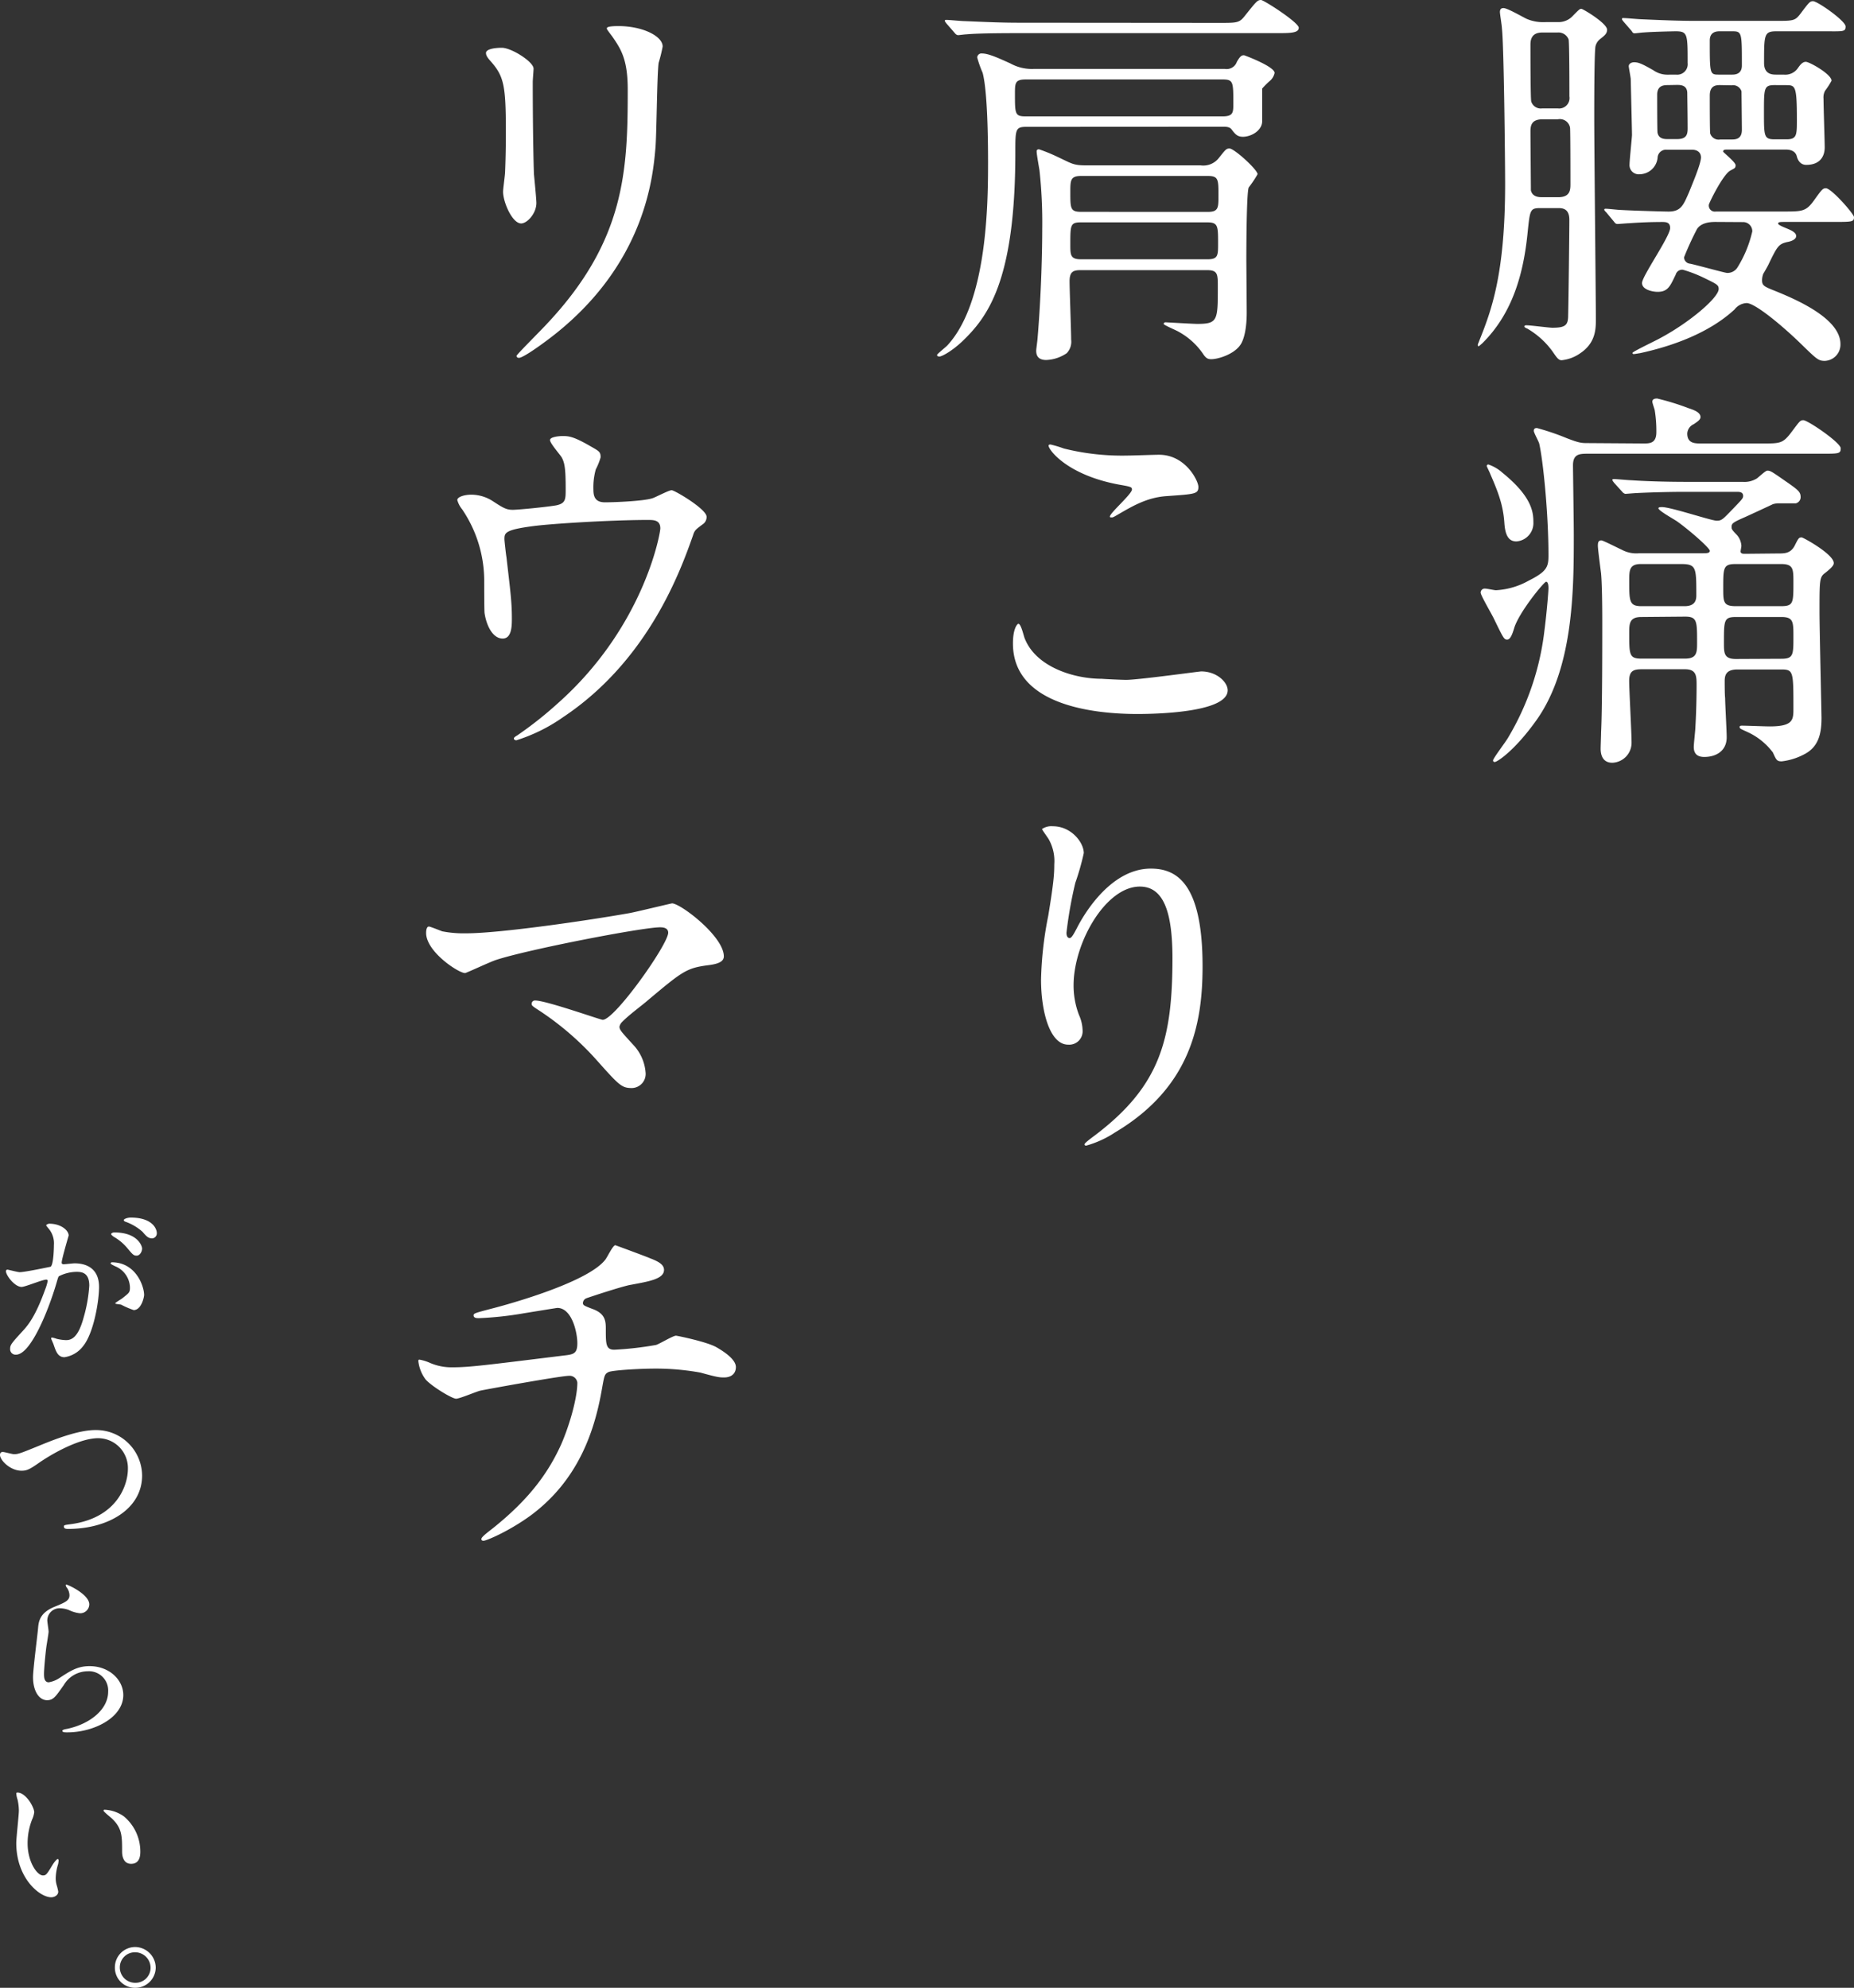 <svg xmlns="http://www.w3.org/2000/svg" viewBox="0 0 341.81 366.52"><rect x="0" y="0" width="341.81" height="366.52" fill="#333333" stroke="none"/><defs><style>.cls-1{fill:#fff}</style></defs><g id="レイヤー_2" data-name="レイヤー 2"><g id="design"><path class="cls-1" d="M1.09 234.37a.29.29 0 0 1 .3-.27c.1 0 1.87.47 2.24.47 1 0 5.63-1 5.7-1 .58-.41.61-3.84.61-4a4.23 4.23 0 0 0-.85-2.88c-.5-.61-.57-.68-.57-.78s.4-.28.54-.28c2.27 0 3.6 1.29 3.6 2.18 0 0-1.29 4.37-1.29 5 0 .2.13.3.37.3s1.73-.17 2-.17c2.55 0 4.52 1.23 4.52 4.35 0 2.68-1 8.52-2.92 10.89a5.27 5.27 0 0 1-3.46 2.07c-1.26 0-1.6-1.19-2-2.34-.07-.24-.45-1-.45-1.12a.16.16 0 0 1 .17-.17 5.27 5.27 0 0 1 .85.24 8.52 8.52 0 0 0 1.73.24c1 0 2.24-.48 3.23-4.14a27.24 27.24 0 0 0 1.05-5.91c0-2.38-1.36-2.54-2.34-2.54a7.33 7.33 0 0 0-3.26.81c-.14.17-.17.31-.51 1.46-1.36 4.61-4.65 13-7.4 13a1 1 0 0 1-1.08-1.08c0-.72.23-1 2.27-3.23.92-1 2.34-2.58 4.17-7.67a8.73 8.73 0 0 0 .48-1.59.24.24 0 0 0-.24-.27c-.74 0-3.9 1.35-4.58 1.35-1.32-.04-2.88-2.17-2.88-2.92Zm23.55 7.19a17.23 17.23 0 0 1-2.31-1c-.24-.07-1.09-.11-1.09-.24s1.12-.78 1.33-.95c1.25-1 1.39-1.05 1.39-2a4.36 4.36 0 0 0-2.75-3.9c-.27-.14-.81-.38-.81-.51s.13-.21.23-.21c4.35 0 5.91 4.28 5.94 6 0 .44-.51 2.81-1.93 2.81Zm1.56-11.36c0 .57-.41 1.32-1 1.32s-.74-.21-1.79-1.46a9.11 9.11 0 0 0-2.41-2c-.17-.1-.51-.38-.51-.51s.27-.31.57-.31c4.36 0 5.14 2.55 5.14 2.96Zm2.71-2.86a.93.93 0 0 1-.85 1c-.74 0-1.12-.44-1.79-1.22a9.42 9.42 0 0 0-3-1.8c-.34-.1-.45-.24-.45-.34 0-.27.82-.48 1.23-.48 4.18-.01 4.86 2.2 4.86 2.84ZM0 268.27c0-.38.2-.55.51-.55s1.76.41 2.07.41c.85 0 1.29-.2 5.46-1.9 1.63-.65 6.28-2.55 9.5-2.55a8.47 8.47 0 0 1 8.66 8.39c0 6.17-6.31 9.84-13.61 9.84-.31 0-.81 0-.81-.44 0-.28.13-.28 1.39-.45 8.38-1.18 10.41-7.16 10.41-10.18a5.5 5.5 0 0 0-5.49-5.66c-3.23 0-8.08 2.58-11 4.61-1.7 1.19-2.21 1.39-3.12 1.39-2.07 0-3.97-1.93-3.97-2.91ZM16.46 295.83a1.67 1.67 0 0 1-1.73 1.63 6.23 6.23 0 0 1-2-.58 4.79 4.79 0 0 0-1.6-.34 2.26 2.26 0 0 0-2.41 2.24c0 .31.24 1.77.24 2.07s-.34 2.31-.41 2.78c-.17 1.26-.44 4.14-.44 5 0 .51 0 1.56.88 1.56a5 5 0 0 0 2-.81c2.07-1.36 3.36-2.17 5.53-2.17 3.63 0 6.21 2.54 6.21 5.33 0 4.14-5.39 6.88-10.31 6.88-.44 0-.92 0-.92-.27s.75-.34 1-.4c4.25-.95 7.44-3.64 7.44-6.83a3.54 3.54 0 0 0-3.77-3.76 5.14 5.14 0 0 0-4.41 2.54c-1.56 2.21-1.94 2.79-3.09 2.79-1.43 0-2.58-1.63-2.58-4.25 0-1.42.81-7.67.92-8.92s.23-2.92 3.08-4.07c1.91-.78 2.72-1.12 2.72-2.11a2.47 2.47 0 0 0-.58-1.52c-.06-.14-.17-.34-.06-.45s4.29 1.76 4.29 3.66ZM6.31 334.16a4.81 4.81 0 0 1-.4 1.35 11.91 11.91 0 0 0-.82 4.38c0 3.43 1.76 5.91 2.82 5.91.57 0 .71-.17 1.73-1.87.2-.34.78-1.15 1-1.15.1 0 .17.13.17.27a4.84 4.84 0 0 1-.1.68 9.19 9.19 0 0 0-.44 2.58 4.64 4.64 0 0 0 .2 1.35 9 9 0 0 1 .27 1.12c0 .68-.71 1.05-1.29 1.05-2.17 0-6.45-3.56-6.45-10 0-1 .48-5.12.48-6a9.6 9.6 0 0 0-.24-2 4.36 4.36 0 0 1-.24-1.17c0-.1.14-.14.2-.14 1.59 0 3.11 2.72 3.11 3.64Zm16.56.78a8.44 8.44 0 0 1 3 6.48c0 .64-.06 2.24-1.69 2.24s-1.67-1.83-1.67-2.28c0-2.81 0-4.24-1.8-6-.27-.27-1.62-1.32-1.62-1.52s.13-.17.3-.17a6.57 6.57 0 0 1 3.48 1.25ZM28.71 362.79a3.76 3.76 0 0 1-3.8 3.73 3.7 3.7 0 0 1-3.73-3.8 3.75 3.75 0 0 1 3.76-3.72 3.84 3.84 0 0 1 3.77 3.79Zm-6.62 0a2.83 2.83 0 0 0 2.85 2.81 2.77 2.77 0 0 0 2.82-2.74 2.86 2.86 0 0 0-2.88-2.89 2.78 2.78 0 0 0-2.79 2.79ZM287.12 4.07A3.55 3.55 0 0 0 290 2.89c1.18-1.19 1.26-1.26 1.55-1.26s4.74 2.66 4.74 3.85c0 .74-.52 1.11-1.26 1.7a2.41 2.41 0 0 0-.89 1.4c-.22 1.41-.22 10.88-.22 13 0 5.92.3 33.82.3 37.22 0 1.78 0 4.37-2.82 6.29a7.21 7.21 0 0 1-3.48 1.33c-.59 0-.88-.44-1.7-1.63a15.13 15.13 0 0 0-4.66-4.21c-.22-.08-.52-.23-.52-.37s.08-.23.37-.23c.82 0 4.15.45 4.81.45 2.44 0 2.89-.52 2.89-2.3.07-2.73.22-15.09.22-17.61 0-2.07-1.26-2.15-2.07-2.15h-3.18c-2 0-2 .23-2.45 4.59-.73 7.26-2.66 14.73-8.36 20.35-.52.45-.59.52-.66.52s-.15 0-.15-.22.22-.59.22-.67c2.22-5.55 4.81-12.21 4.81-29 0-4.07-.22-25.6-.59-28.71 0-.44-.37-2.66-.37-3 0-.59.29-.74.66-.74.74 0 3.63 1.7 4.3 2a7.58 7.58 0 0 0 3.25.59ZM284.31 6c-2.15 0-2.15 1.63-2.15 2.37 0 1.11 0 10 .15 10.36a1.84 1.84 0 0 0 2 1.26h2.89a1.92 1.92 0 0 0 2.14-2.22c0-1.41 0-10-.15-10.51A2 2 0 0 0 287.12 6Zm.07 16c-2 0-2.22 1.11-2.22 2.22 0 .89.08 10.36.08 10.88.29 1.26 1.55 1.26 2.07 1.26h3c2.15 0 2.22-1.34 2.22-2.37 0-1.41 0-9.77-.07-10.44A1.9 1.9 0 0 0 287.2 22ZM309 13.76a1.93 1.93 0 0 0 2.14-2.14c0-5.33 0-5.85-2.22-5.85-.37 0-4.22.08-5.92.22-.29 0-1.33.15-1.63.15s-.37-.14-.56-.44L299.33 4c-.29-.37-.29-.37-.29-.52s.07-.15.29-.15c.52 0 2.81.22 3.26.22 3.4.15 6.66.3 10.14.3h14.5c3.33 0 3.7 0 4.66-1.26 1.63-2.15 1.78-2.37 2.37-2.37.82 0 6 3.63 6 4.66s-.45.89-4 .89h-8.73c-2.3 0-2.3.59-2.3 5.85 0 2.14 1.56 2.14 2.3 2.14h1.33a2.82 2.82 0 0 0 2.59-1.18c.37-.52.81-1.18 1.48-1.18s4.74 2.29 4.74 3.48a13.37 13.37 0 0 1-1.19 1.85 2.58 2.58 0 0 0-.29 1.48c0 1.4.22 7.77.22 9 0 .89-.3 3.19-3.41 3.19-1 0-1.55-.74-1.77-1.71-.08-.14-.3-1.11-2-1.11H318.5c-.44 0-.82 0-.82.37 0 .15 2.3 1.93 2.3 2.52s-.3.59-1 1c-1.34.74-3.93 6-3.93 6.29a1.11 1.11 0 0 0 1.3 1.24h12.44c3.4 0 4.14 0 5.55-1.92 1.55-2.15 1.7-2.37 2.29-2.37 1 0 5.18 4.73 5.18 5.33 0 .88-.37.88-3.92.88h-8.66c-1 0-1.41 0-1.41.3s1.26.74 2.08 1.11 1.25.74 1.25 1.19c0 .66-1 1-1.62 1.1-1.63.38-1.85.75-3.56 4.3-.14.29-.74 1.33-.88 1.55a3.35 3.35 0 0 0-.23 1.19c0 1 .37 1.18 2.45 2 3.62 1.48 12 5 12 9.77a3 3 0 0 1-2.88 3.11c-1.19 0-1.48-.3-4.37-3.11-3.18-3.11-8.43-7.55-10.06-7.55a3 3 0 0 0-2.22 1.19c-4.81 4.44-11.7 6.81-17.47 8.06-.15 0-.81.15-1.11.15a.19.19 0 0 1-.22-.22c0-.22 4.22-2.22 5-2.66 5.63-3 10.88-7.55 10.88-9.11 0-.74-.29-.88-2.74-2.07a24.27 24.27 0 0 0-3.85-1.48 1.23 1.23 0 0 0-1.33.89c-1 2.07-1.4 3.18-3.33 3.18-.89 0-2.88-.37-2.88-1.63s5.18-8.58 5.18-10.14c0-1-.67-1.11-1.41-1.11-2 0-4.14.08-6.14.23-.37 0-1.85.14-2.15.14s-.44-.14-.66-.44l-1.41-1.7c-.3-.3-.37-.37-.37-.52s.15-.15.3-.15c.44 0 2.29.22 2.66.22 2.59.15 8.29.3 8.88.3 2.3 0 2.74-1.18 3.78-3.55.59-1.48 2.21-5.26 2.21-6.44 0-.89-.66-1.41-1.62-1.41h-4.66a1.55 1.55 0 0 0-1.71 1.34 3.37 3.37 0 0 1-3.33 3.18 1.69 1.69 0 0 1-1.85-1.85c0-.74.45-5 .45-5.4 0-.67-.23-10.07-.23-10.29s-.37-2.22-.37-2.37c0-.44.45-.74 1-.74.81 0 1.48.3 3.55 1.48a4.51 4.51 0 0 0 2.59.81Zm-1.48 1.93c-.67 0-2 0-2 1.78 0 .88 0 6.88.07 7 .22 1.18 1.33 1.18 1.93 1.18h1.62c1.56 0 2-.59 2-1.92 0-2.22-.07-6.29-.07-6.66-.08-1.41-1.26-1.41-1.93-1.41Zm8.73 25.23c-1.41 0-2.74.3-3.4 1.34a54.73 54.73 0 0 0-2.37 5.18 1.2 1.2 0 0 0 1.11 1.18c1.11.22 6.44 1.7 6.8 1.7a2.16 2.16 0 0 0 1.93-1 21.67 21.67 0 0 0 2.74-6.66 1.69 1.69 0 0 0-1.78-1.71ZM317 5.77c-1.63 0-1.78 1.11-1.78 1.7 0 6.29 0 6.29 1.78 6.29h2.37c1.63 0 1.77-1.11 1.77-1.7 0-6.07 0-6.29-1.77-6.29Zm.15 9.92c-.67 0-1.93 0-1.93 1.92 0 .82 0 6.66.08 7a1.63 1.63 0 0 0 1.85 1.11h2.07c.67 0 1.92 0 1.92-1.78 0-.59-.07-6.8-.07-7.1a1.64 1.64 0 0 0-1.85-1.11Zm10.06 0c-2 0-2 .52-2 5s0 5 2 5h2.15c1.92 0 1.92-.81 1.92-3.63 0-6.36-.29-6.36-2.07-6.36ZM303 81.77c1.11 0 2.37 0 2.37-2.07a23.64 23.64 0 0 0-.3-4.07c-.07-.3-.44-1.33-.44-1.56 0-.59.67-.59.89-.59a45.78 45.78 0 0 1 5.77 1.78c.89.29 2.22.74 2.22 1.63 0 .44-.37.74-1.26 1.33a2 2 0 0 0-1.18 1.7c0 1.85 1.4 1.85 2.59 1.85H325c3.18 0 3.7 0 5.26-2.07s1.62-2.22 2.22-2.22c.81 0 6.88 4.14 6.88 5.18s-.37 1-3.85 1h-42.7c-1.55 0-2.81 0-2.81 2.15 0 .74.15 10.73.15 12.73 0 10.14 0 24.87-7.11 34.56-3.85 5.33-7 7.4-7.47 7.4a.27.27 0 0 1-.3-.3c0-.37 2.37-3.47 2.74-4.14a49.7 49.7 0 0 0 6.73-19.83c.45-3.48.74-7.26.74-7.77s-.07-1.19-.44-1.19-4.88 5.48-5.85 8.44c-.37 1.26-.74 2.22-1.33 2.22s-.74-.37-2.44-3.85c-.37-.81-2.44-4.29-2.44-4.81a.74.74 0 0 1 .81-.74c.37 0 1.7.3 2 .3a13.81 13.81 0 0 0 6.07-1.78c3.4-1.7 3.62-2.59 3.62-4.66 0-7.77-1-17.54-1.7-20.58-.07-.37-1-2-1-2.36 0-.52.37-.52.59-.52a43.89 43.89 0 0 1 5.25 1.77c2.52 1 3 1 4.08 1Zm-23.43 18.06c-1.48 0-2.07-1.19-2.22-3.41-.22-3.25-1.11-5.62-2.59-9 0-.08-.66-1.41-.66-1.49a.3.3 0 0 1 .29-.29 7.41 7.41 0 0 1 2.61 1.53c5.48 4.44 5.7 7.33 5.7 9.11a3.38 3.38 0 0 1-3.13 3.55Zm48.25 2.22c1.19 0 2.22 0 3-1.33.74-1.48.82-1.63 1.34-1.63.29 0 5.92 3.11 5.92 4.73 0 .37-.3.82-1.63 1.85-1 .74-1 1.34-1 7.11 0 3.11.37 18.72.37 19.61 0 3-.6 5.4-3.26 6.73a11.72 11.72 0 0 1-4.07 1.26c-.89 0-1-.22-1.63-1.63a12.24 12.24 0 0 0-4.36-3.62c-1.56-.74-1.78-.74-1.78-1.11 0-.15.15-.22.44-.22.74 0 4.3.14 5.11.14 4.37 0 4.37-1.25 4.37-3.33 0-6.88 0-7.17-2.3-7.17h-8c-2.07 0-2.37 1-2.37 2.14 0 .45 0 2.59.08 3.11 0 1 .29 6.14.29 7.25 0 2.44-1.85 3.63-4.14 3.63-1.56 0-1.93-.89-1.93-1.85 0-.59.3-3.11.3-3.7.22-3.7.22-7.33.22-7.62 0-1.71 0-3-2.14-3h-7.92c-1.48 0-2.37.22-2.37 2.14 0 1.63.44 9.55.44 11.32a3.68 3.68 0 0 1-3.55 3.78c-1.92 0-2.15-1.7-2.15-2.59 0-.45.08-2.44.08-3 .22-4.07.22-16.21.22-20.5 0-3.7-.07-7.18-.22-8.81-.15-1.18-.59-4.51-.59-5.1s.07-1 .66-1c.3 0 3.33 1.55 3.7 1.7a5.63 5.63 0 0 0 3.26.67h11.84c.52 0 1.18 0 1.18-.45s-3.25-3.4-6-5.4c-.52-.37-3.48-2-3.48-2.44 0-.22.44-.22.67-.22 1.62 0 9.1 2.51 10.06 2.51s1.11-.22 3.18-2.36c1.56-1.63 1.71-1.78 1.71-2.22 0-.67-.6-.74-1.11-.74h-9.7c-2.15 0-5.77.07-8.73.22-.3 0-2 .15-2.15.15s-.44-.15-.66-.45L297.56 89c-.15-.22-.3-.37-.3-.52s.22-.15.3-.15c.44 0 2.66.22 3.18.22 2.14.15 6 .3 10.21.3h10.36a4.32 4.32 0 0 0 2.52-.59c.29-.15 1.63-1.48 2-1.48.59 0 .88.22 3.33 1.92s2.81 2 2.81 3a1.17 1.17 0 0 1-.89 1.11h-3.33a4 4 0 0 0-.89.15c-.29.15-4.44 2.07-5.11 2.37-2.29 1-2.51 1.18-2.51 1.85 0 .37.07.52 1 1.48a3.36 3.36 0 0 1 .81 2c0 .15-.15.89-.15 1 0 .45.45.45.81.45ZM302.51 104c-2.14 0-2.14 1.19-2.14 3.11 0 3.7 0 4.66 2.22 4.66h8c2.07 0 2.15-1.33 2.15-2 0-5.18 0-5.77-2.89-5.77Zm.08 9.77c-2.22 0-2.22 1.26-2.22 3 0 3.93 0 4.67 2.22 4.67h8.07c2.22 0 2.22-1.19 2.22-3 0-3.93 0-4.74-2.22-4.74Zm25.75-2c2.3 0 2.3-.59 2.3-4.36 0-2.52 0-3.41-2.3-3.41H320c-2.3 0-2.3.67-2.3 4.44 0 2.52 0 3.33 2.3 3.33Zm.08 9.7c2.22 0 2.22-.74 2.22-4.07 0-2.74 0-3.63-2.22-3.63h-8.37c-2.22 0-2.22.59-2.22 4.74 0 1.92 0 3 2.22 3ZM189.19 23.39c-2 0-2 .51-2 4.73C187.2 52 182 58.54 177.35 63c-2.07 1.92-3.77 2.74-4.14 2.74s-.45-.15-.45-.3 1.56-1.41 1.85-1.7c7.4-7.92 7.55-26.13 7.55-33.75 0-2.14 0-12.87-1-16.57a20.85 20.85 0 0 1-1-2.82.78.78 0 0 1 .88-.74c1.19 0 3 .82 5.26 1.85a8.17 8.17 0 0 0 4.22 1h35.3a2 2 0 0 0 2.22-1.33c.66-1.11.88-1.19 1.33-1.19.07 0 5.62 2.07 5.62 3.26a2.68 2.68 0 0 1-.81 1.41 13.63 13.63 0 0 0-1.48 1.47v6c0 1.78-2.07 2.89-3.55 2.89-1 0-1.41-.45-2.08-1.34-.37-.51-1-.51-1.62-.51Zm35.6-19.17c3.33 0 3.7 0 4.74-1.33C231.6.3 231.82 0 232.49 0c.51 0 6.95 4.14 6.95 5.11s-1.48 1-3.92 1h-48c-6.51 0-8.58.15-9.32.22-.3 0-1.34.15-1.56.15s-.44-.15-.66-.44l-1.48-1.7c-.23-.3-.3-.37-.3-.52s.07-.15.3-.15c.51 0 2.73.22 3.25.22 3.63.15 6.66.3 10.14.3Zm-35.67 10.43c-2 0-2 .67-2 2.67 0 3.7 0 4.14 2 4.14h36.26c2 0 2-.74 2-2.37 0-4 0-4.44-2-4.44Zm10.14 35.16c-1.41 0-2.07.29-2.07 2.07 0 1.55.29 9 .29 10.73a3.06 3.06 0 0 1-.81 2.51 7.2 7.2 0 0 1-3.78 1.26c-1.55 0-1.85-.89-1.85-1.7 0-.3.08-.74.23-2.07.73-8.59.88-16.8.88-20.35a88.63 88.63 0 0 0-.51-10.88c-.08-.52-.52-2.89-.52-3.48 0-.3.22-.37.44-.37a30.25 30.25 0 0 1 3.44 1.41c2.66 1.25 2.88 1.55 5.25 1.55h21.09a3.63 3.63 0 0 0 3.41-1.41c1.18-1.48 1.33-1.7 1.92-1.7.89 0 5.18 3.92 5.18 4.74a19.91 19.91 0 0 1-1.63 2.44c-.44 1-.44 12.66-.44 13.54 0 .23.07 8.51.07 9.55 0 2.74-.44 4.81-1.11 5.85-1.18 1.85-4.22 2.73-5.4 2.73-.67 0-1-.14-1.63-1.11a13.05 13.05 0 0 0-4.36-3.92c-.45-.29-2.82-1.26-2.82-1.48a.34.34 0 0 1 .37-.29c.22 0 5 .29 5.85.29 3.77 0 3.77-.66 3.77-6.81 0-2.36 0-3.1-2-3.1Zm23.38-10.74c2 0 2-.74 2-3 0-3 0-3.63-2-3.63h-23.31c-2 0-2 .82-2 3 0 3 0 3.62 2 3.62ZM199.26 41c-1.93 0-1.93.52-1.93 4.07 0 1.92 0 2.74 1.93 2.74h23.38c1.93 0 1.93-.74 1.93-2.89 0-3.25 0-3.92-2-3.92ZM207.62 125.36c2.22 0 13.47-1.56 13.84-1.56 2.89 0 4.88 2 4.88 3.48 0 4-12.58 4.37-16.65 4.37-7.32 0-22.94-1.33-22.94-13 0-2.81.82-3.63 1-3.63.52 0 1 2.37 1.19 2.74 2.07 5.18 8.95 7.4 14.21 7.4.47.05 3.73.2 4.47.2Zm.22-41.36c.89 0 5-.15 5.85-.15 4.88 0 7.25 4.81 7.25 5.92 0 1.33-.66 1.33-5.77 1.7-3.77.23-6.51 1.93-9.33 3.56-.74.44-.74.37-1 .37-.08 0-.22 0-.22-.15 0-.67 4.07-4.15 4.07-5 0-.45-.23-.52-2.37-.89-9.62-1.78-13-6.44-13-7.18 0-.22.23-.22.37-.22a21.91 21.91 0 0 1 2.45.74 44.39 44.39 0 0 0 11.7 1.3ZM210.14 163.47c-6.29 0-12.21 10.36-12.21 18.2a15.17 15.17 0 0 0 1 5.48 7.31 7.31 0 0 1 .66 2.81 2.47 2.47 0 0 1-2.66 2.66c-3.4 0-5-6.14-5-12a66.64 66.64 0 0 1 1.33-11.77c1-6.07 1.11-7.7 1.11-9.47a8.2 8.2 0 0 0-1-4.59c-.15-.3-1.26-1.78-1.26-1.93a3.07 3.07 0 0 1 2-.51c3.4 0 5.7 3 5.7 4.95a46.39 46.39 0 0 1-1.56 5.48 78.07 78.07 0 0 0-1.63 9.18c0 .22 0 1 .6 1 .37 0 .81-.88 1.33-1.85.81-1.62 5.84-10.95 13.61-10.95 4.59 0 9.55 2.44 9.55 18 0 10.44-2.07 22.28-16.13 30.64a18.88 18.88 0 0 1-5.33 2.44c-.15 0-.3-.07-.3-.22s.15-.37 1.85-1.63c12.14-9.17 14.36-17.76 14.36-32.85-.03-8.11-1.51-13.07-6.02-13.07ZM92.52 8.81c1.78 0 5.85 2.59 5.85 3.84 0 .37-.15 2.08-.15 2.45 0 8.58.15 15.24.22 17 .08.89.45 4.59.45 5.33 0 1.92-1.7 3.77-2.81 3.77-1.63 0-3.33-3.92-3.33-5.85 0-.59.37-3.1.37-3.7.14-3.33.14-6.21.14-7.54 0-8.29-.37-10-2.66-12.66-.59-.67-1-1.11-1-1.7s1.22-.94 2.92-.94Zm20.36-2.08c-.89-1.18-1-1.33-1-1.48s0-.44 2.15-.44c4.44 0 8.14 1.85 8.14 3.77a27.78 27.78 0 0 1-.74 3c-.3 2-.37 13.1-.59 15.69-.45 5.26-1.85 21.1-18.5 34.34-2.15 1.7-5.85 4.37-6.66 4.37-.3 0-.45-.15-.45-.37s4.81-5 5.7-6c14.28-15.24 14.8-28.12 14.8-42.92.03-5.81-1.3-7.69-2.85-9.96ZM102.59 93.17c1.7-.37 1.7-1.11 1.7-3 0-3.55-.15-4.81-.74-5.84-.3-.52-2.15-2.59-2.15-3.19s1.78-.74 2.3-.74c1.18 0 2.07.08 5.25 1.93 1.56.89 1.78 1 1.78 2a11.57 11.57 0 0 1-.89 2.22 12.35 12.35 0 0 0-.44 3.7c0 1.26.29 2.37 2.14 2.37s7.18-.23 8.74-.75c.51-.14 3-1.48 3.55-1.48s6.44 3.48 6.44 4.89a1.61 1.61 0 0 1-.74 1.41c-1.34 1-1.48 1.11-1.78 2.07-2.22 6.29-8.14 22.94-23.9 33.45a31.31 31.31 0 0 1-8.66 4.29c-.22 0-.45-.15-.45-.3s.08-.29.6-.59a69.49 69.49 0 0 0 7.4-5.84c16-14.14 19-31.46 19-32.34 0-1.56-1.25-1.56-2.29-1.56-6.58 0-17.46.67-20.94 1.11-5.51.7-5.51 1.29-5.51 2.48 0 .22.29 2.88.37 3.25.66 5.78 1 8.14 1 11.25 0 1.41 0 3.78-1.7 3.78-1.85 0-3-2.45-3.33-4.67-.07-.37-.07-5.32-.07-5.92a23.5 23.5 0 0 0-4.07-13.24 4.73 4.73 0 0 1-.89-1.7c0-.6 1.33-1 2.59-1A7.37 7.37 0 0 1 91 92.5c1.82 1.19 2.41 1.5 3.52 1.5s6.48-.54 8.07-.83ZM116.13 168.35c1.19-.22 7.62-1.78 7.77-1.78 1.56 0 9.55 6.07 9.55 9.77 0 1-1.11 1.41-2.89 1.63-4 .52-4.73 1.11-11.17 6.51-1 .89-3.48 2.67-4.81 4.07a1.78 1.78 0 0 0-.37.74c0 .6.29.89 2.51 3.33a8.36 8.36 0 0 1 2.3 5.11 2.6 2.6 0 0 1-2.52 2.89c-1.92 0-2.37-.52-6.66-5.33a53.78 53.78 0 0 0-11-9.33c-.74-.51-.82-.59-.82-.88a.6.6 0 0 1 .67-.6c2 0 12 3.56 12.43 3.56 2.22 0 12.07-13.92 12.07-16.06 0-.89-.89-1-1.49-1-3.25 0-24.27 4.07-30.19 6-1 .3-5.55 2.44-5.77 2.44-1.19 0-7.18-3.92-7.18-7.4 0-.15 0-1.18.52-1.18.22 0 2.07.74 2.44.88a20.33 20.33 0 0 0 4.29.37c6.34.03 23.29-2.48 30.32-3.74ZM119.83 232c1.78.67 2.59 1.26 2.59 2.15 0 1.7-2.88 2.14-6.07 2.74-1.48.22-7.92 2.36-8.29 2.51a1 1 0 0 0-.59.82c0 .44.15.51 1.7 1.11 2.52.88 2.52 2.36 2.52 3.84 0 2.59 0 3.7 1.56 3.7a61.31 61.31 0 0 0 7.69-.88c.59-.15 3.11-1.71 3.7-1.71.15 0 5.7 1.11 7.48 2.15 1.55.89 3.55 2.29 3.55 3.63s-1 1.92-2.15 1.92c-.81 0-1.18 0-4.36-.89a46.32 46.32 0 0 0-8.37-.74c-2.81 0-8.14.3-8.66.67-.73.37-.73.74-1.25 3.62-1.41 7.77-4.52 16.43-12.95 22.72-3.93 2.89-8.22 4.74-8.81 4.74-.15 0-.37-.07-.37-.3s.15-.51 2-1.92c5.84-4.66 9.77-9.25 12.5-15.1 1.48-3.18 3.19-8.73 3.19-11.84a1.43 1.43 0 0 0-1.56-1.26c-1.48 0-15.39 2.52-16.35 2.74-.67.15-3.78 1.48-4.44 1.48-.82 0-5.11-2.66-5.78-3.77a6.9 6.9 0 0 1-1.18-3.13c0-.22 0-.3.22-.3a8.18 8.18 0 0 1 1.93.6 10 10 0 0 0 4.22.81c3 0 5.84-.37 20.27-2.15 1.93-.22 2.67-.29 2.67-2.29s-1-6.51-3.7-6.51c-1 .15-3.7.59-6.22 1a63.26 63.26 0 0 1-8.21.89c-.38 0-1 0-1-.52 0-.37.3-.44 3.41-1.26 1.48-.37 17.46-4.59 20.87-9 .37-.45 1.4-2.67 1.85-2.67.1.02 6.1 2.24 6.39 2.4Z"/></g></g></svg>